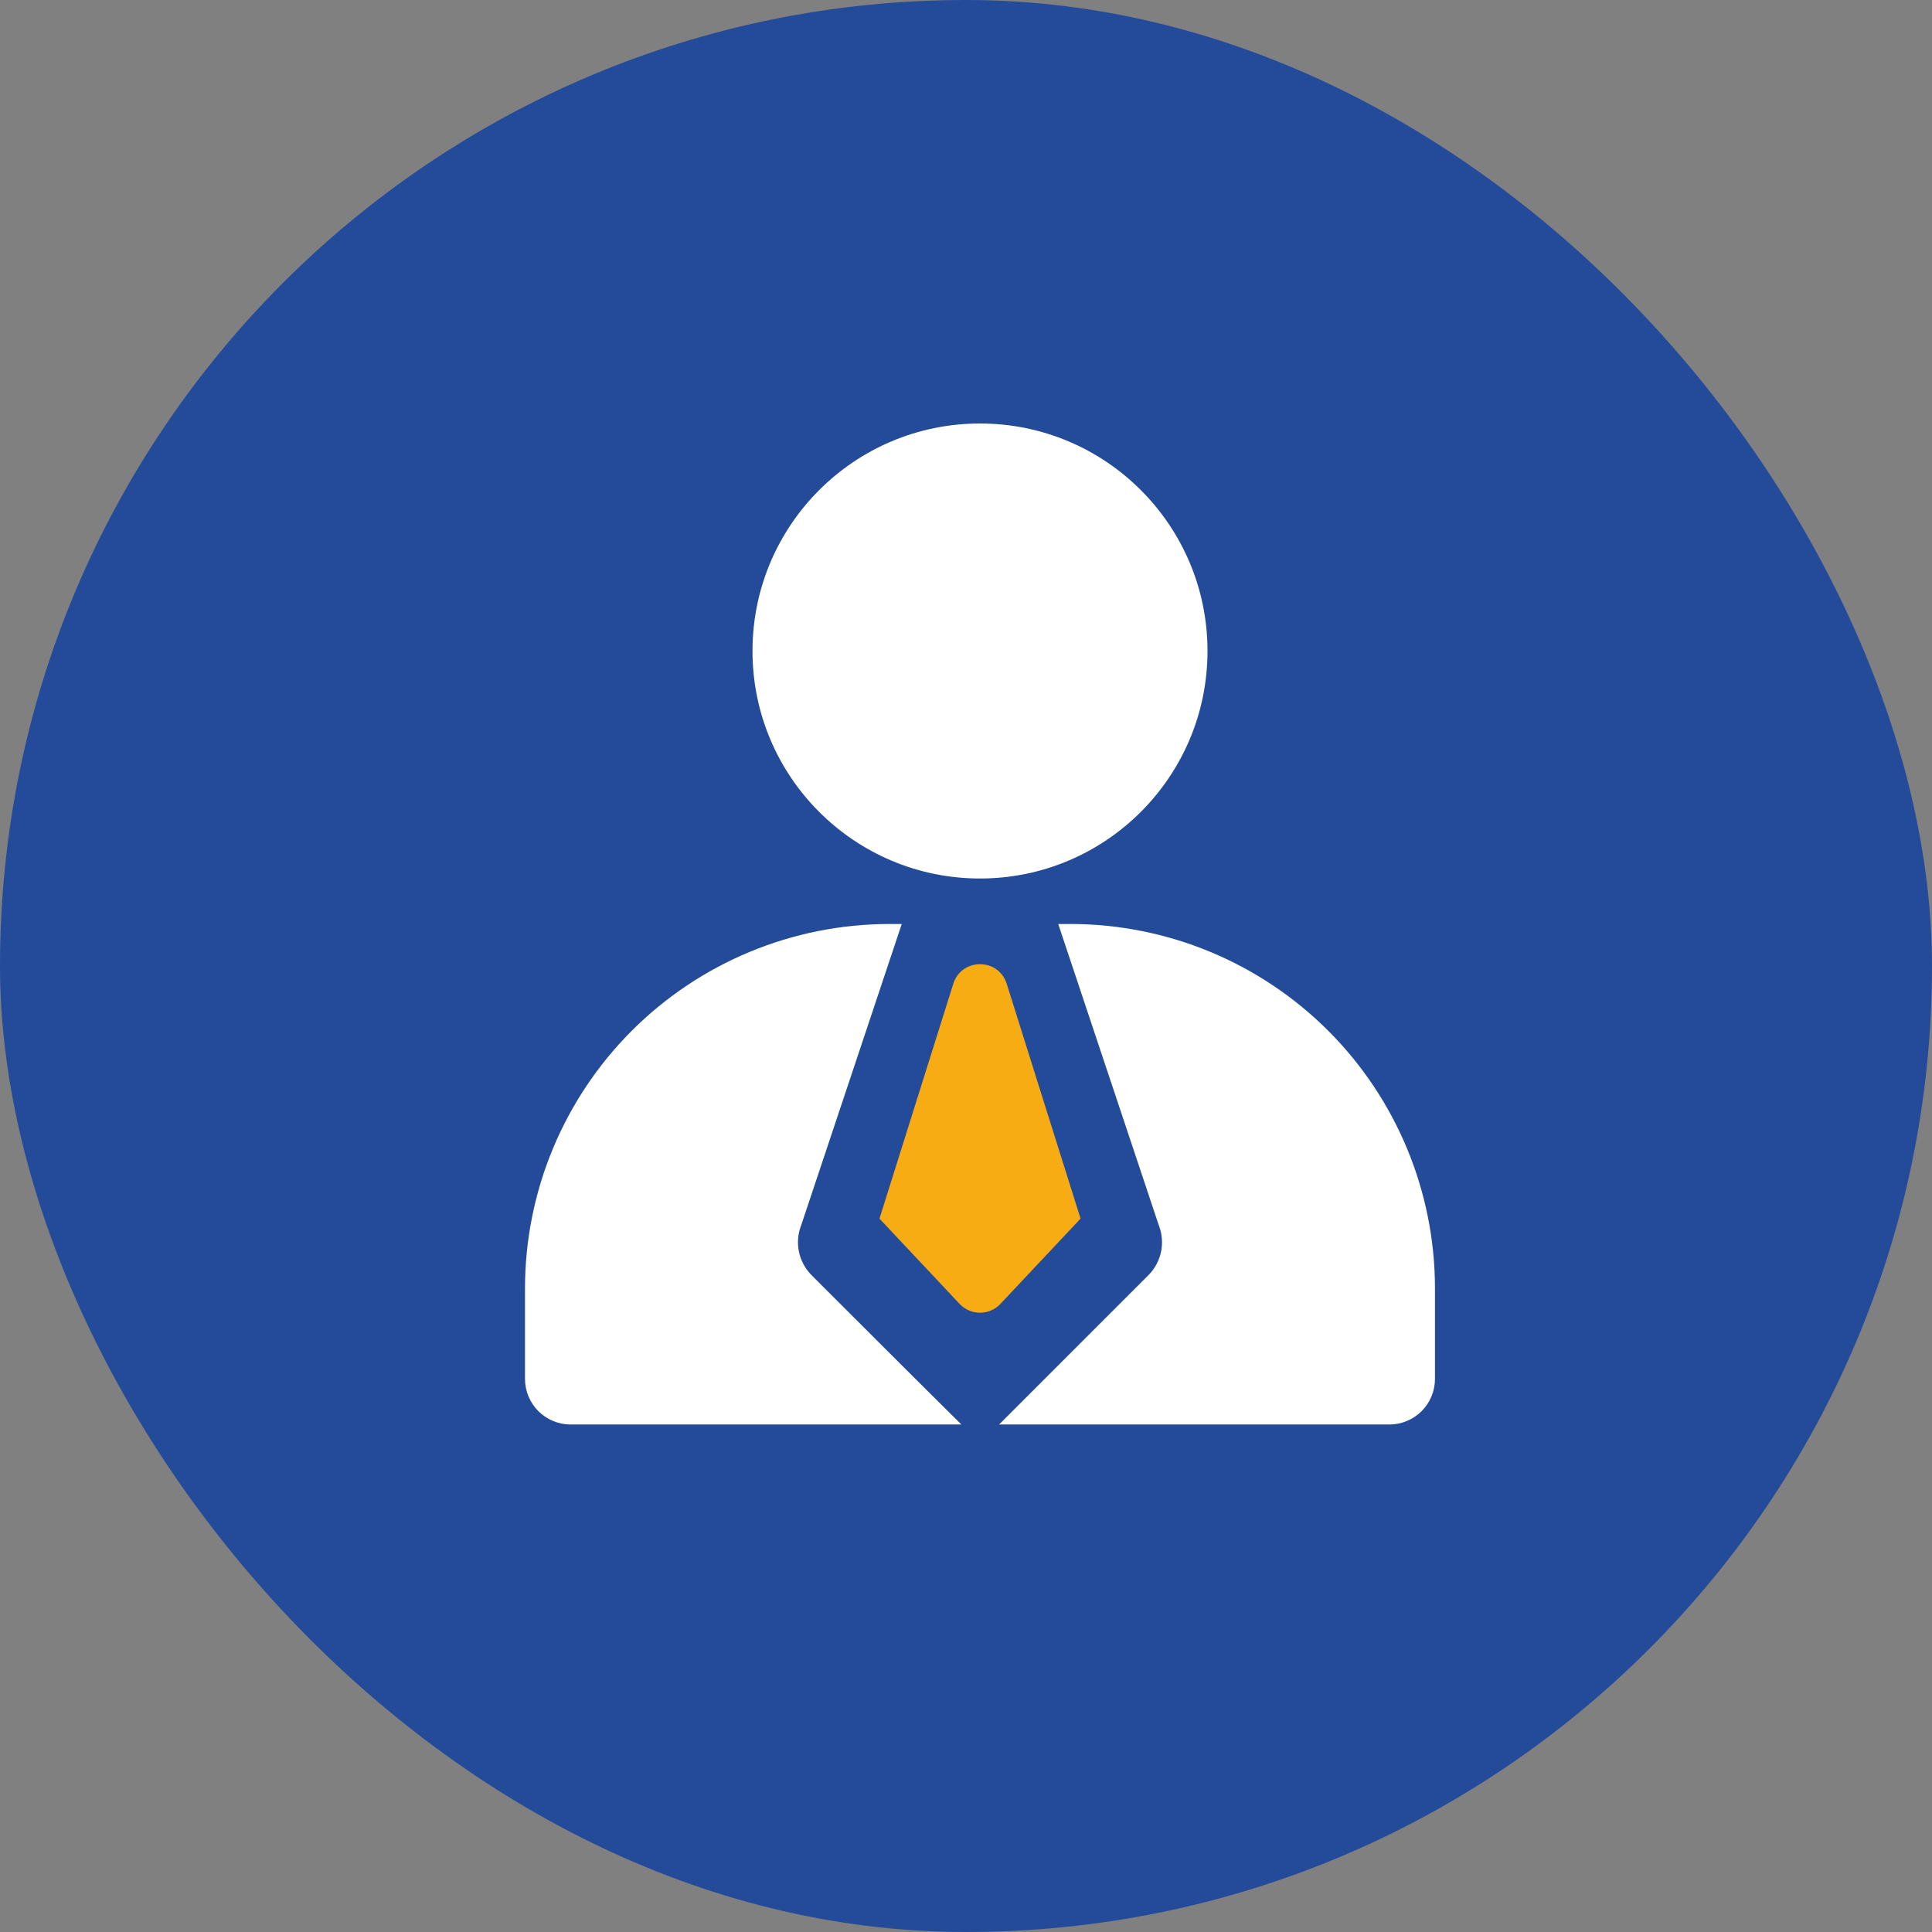 <svg width="69" height="69" viewBox="0 0 69 69" fill="none" xmlns="http://www.w3.org/2000/svg">
<rect x="0" y="0" width="69" height="69" fill="#808080" stroke="none"/>
<rect width="69" height="69" rx="34.5" fill="#244B99"/>
<path d="M35 31.375C39.487 31.375 43.125 27.737 43.125 23.25C43.125 18.763 39.487 15.125 35 15.125C30.513 15.125 26.875 18.763 26.875 23.25C26.875 27.737 30.513 31.375 35 31.375Z" fill="white"/>
<path d="M38.587 43.513C38.587 43.509 38.586 43.505 38.585 43.502L35.954 35.136C35.661 34.202 34.34 34.202 34.046 35.136L31.416 43.502C31.415 43.505 31.414 43.509 31.414 43.513C31.414 43.522 31.418 43.531 31.424 43.538L34.272 46.568C34.666 46.988 35.334 46.988 35.729 46.568L38.576 43.538C38.583 43.531 38.587 43.522 38.587 43.513Z" fill="#F8AC14"/>
<path d="M38.249 33H37.794L41.385 43.758C41.502 44.056 41.531 44.382 41.468 44.696C41.404 45.01 41.252 45.299 41.028 45.529L35.682 50.875H49.624C50.055 50.874 50.467 50.702 50.772 50.398C51.076 50.093 51.248 49.681 51.249 49.25V46C51.245 42.554 49.873 39.25 47.437 36.813C44.999 34.376 41.696 33.005 38.249 33Z" fill="white"/>
<path d="M28.971 45.529C28.748 45.299 28.595 45.01 28.532 44.696C28.468 44.382 28.497 44.056 28.614 43.758L32.205 33H31.75C28.304 33.005 25 34.376 22.563 36.813C20.126 39.25 18.755 42.554 18.75 46V49.25C18.751 49.681 18.923 50.093 19.227 50.398C19.532 50.702 19.944 50.874 20.375 50.875H34.334C34.334 50.875 33.295 49.853 28.971 45.529Z" fill="white"/>
</svg>
